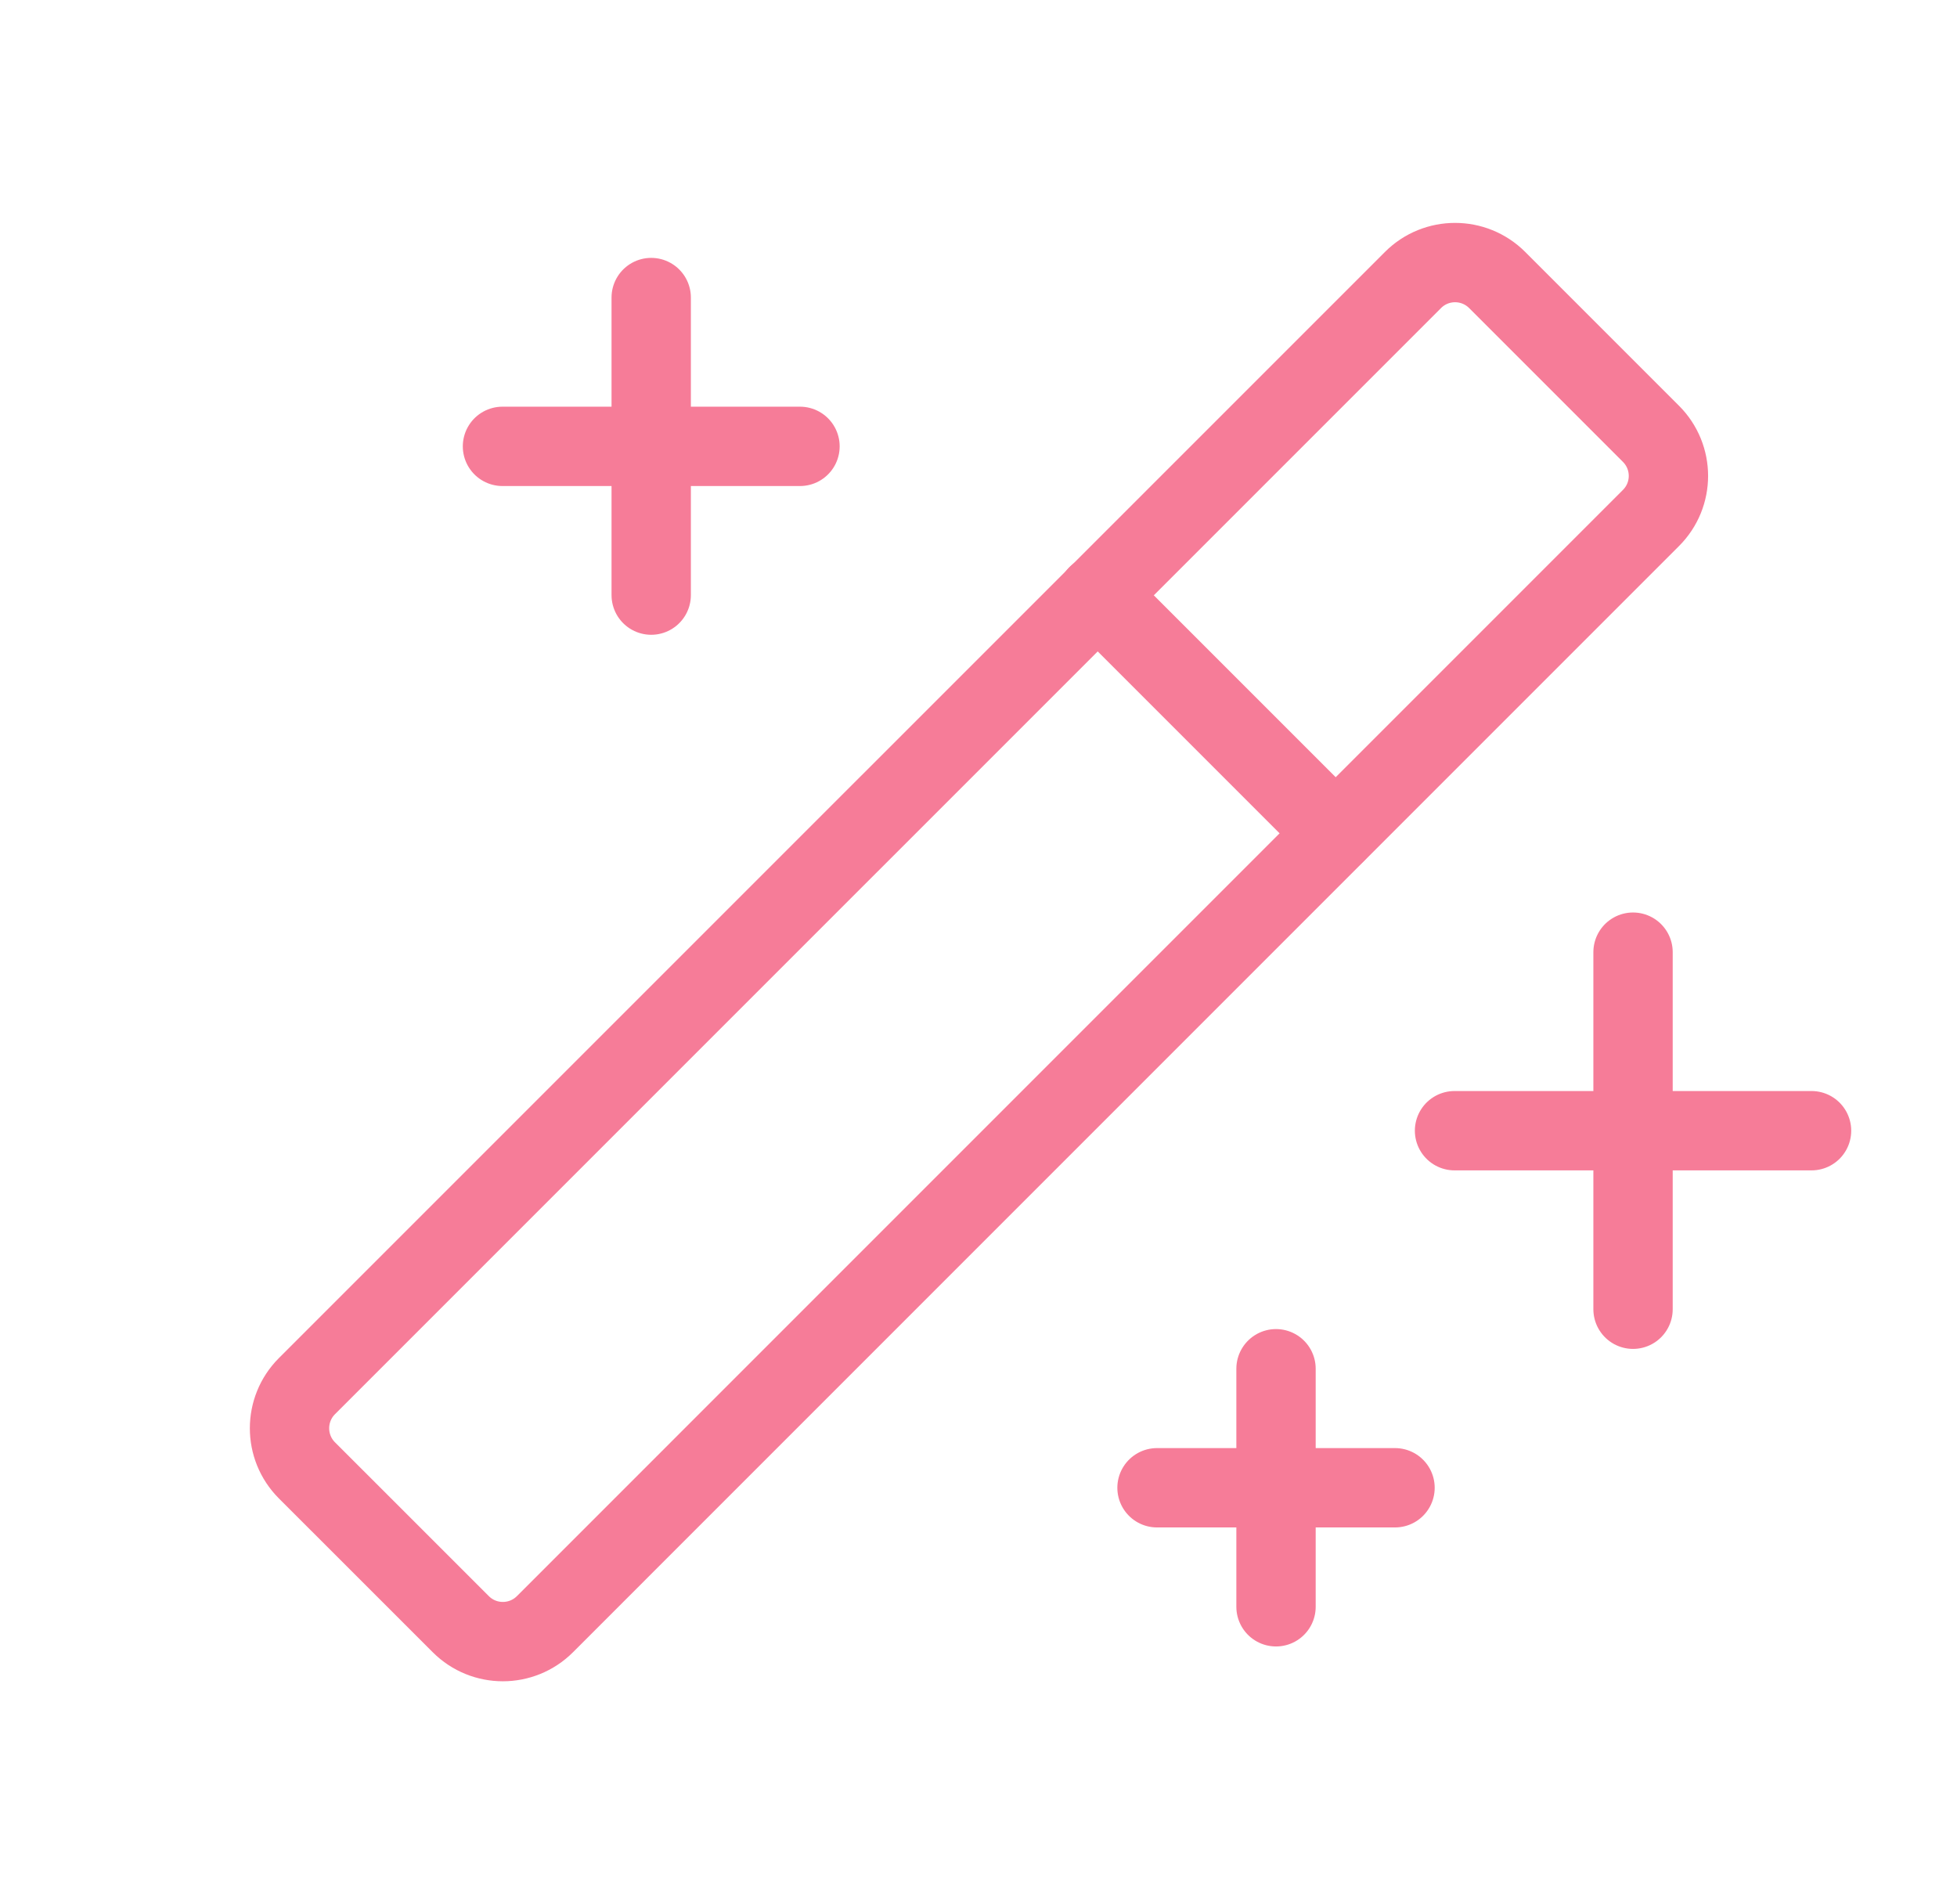 <?xml version="1.0" encoding="UTF-8"?>
<svg xmlns="http://www.w3.org/2000/svg" width="37" height="36" viewBox="0 0 37 36" fill="none">
  <path d="M30.875 18V24.75" stroke="#F67C98" stroke-width="1.5" stroke-linecap="round" stroke-linejoin="round"></path>
  <path d="M27.5 21.375H34.25" stroke="#F67C98" stroke-width="1.5" stroke-linecap="round" stroke-linejoin="round"></path>
  <path d="M12.312 5.625V11.25" stroke="#F67C98" stroke-width="1.5" stroke-linecap="round" stroke-linejoin="round"></path>
  <path d="M9.5 8.438H15.125" stroke="#F67C98" stroke-width="1.5" stroke-linecap="round" stroke-linejoin="round"></path>
  <path d="M24.125 25.875V30.375" stroke="#F67C98" stroke-width="1.5" stroke-linecap="round" stroke-linejoin="round"></path>
  <path d="M21.875 28.125H26.375" stroke="#F67C98" stroke-width="1.5" stroke-linecap="round" stroke-linejoin="round"></path>
  <path d="M26.715 5.293L5.803 26.204C5.364 26.644 5.364 27.356 5.803 27.796L8.712 30.704C9.151 31.143 9.863 31.143 10.303 30.704L31.214 9.792C31.654 9.353 31.654 8.641 31.214 8.201L28.306 5.293C27.866 4.854 27.154 4.854 26.715 5.293Z" stroke="#F67C98" stroke-width="1.5" stroke-linecap="round" stroke-linejoin="round"></path>
  <path d="M20.75 11.25L25.25 15.75" stroke="#F67C98" stroke-width="1.5" stroke-linecap="round" stroke-linejoin="round"></path>
</svg>
